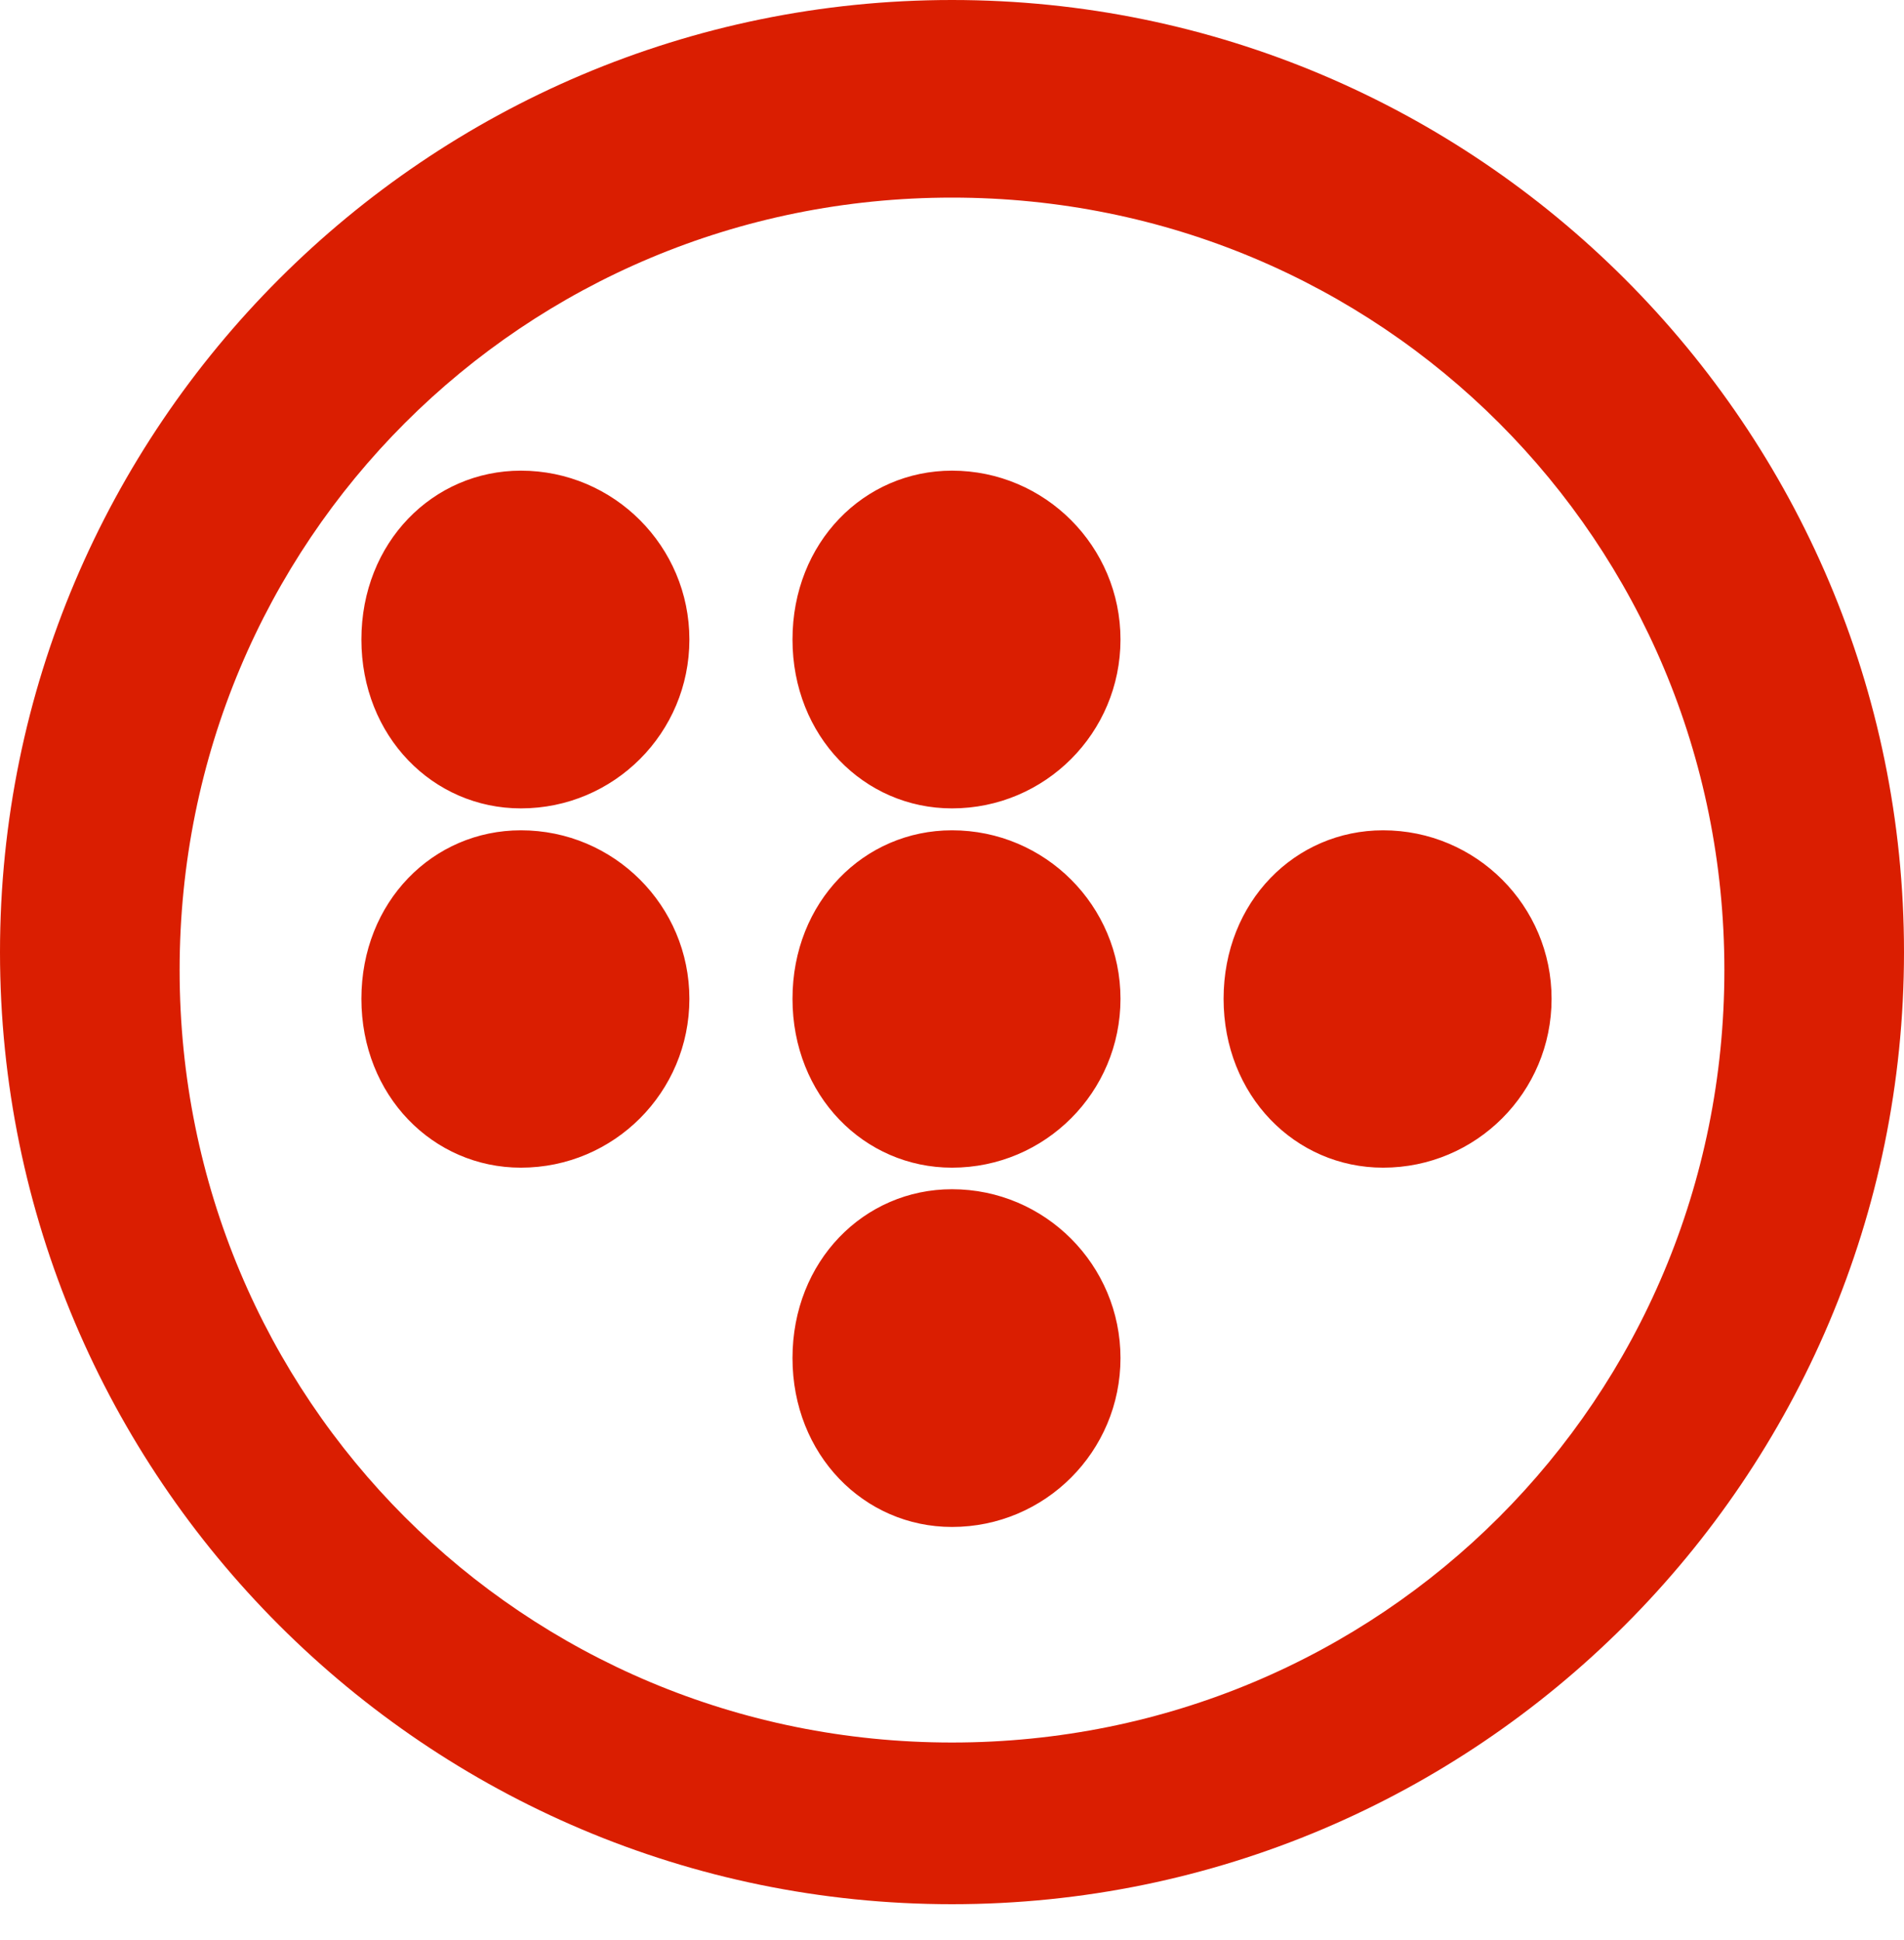 <svg width="53" height="54" viewBox="0 0 53 54" fill="none" xmlns="http://www.w3.org/2000/svg"><path d="M26.5 0C11.88 0 0 11.88 0 26.5C0 41.12 11.88 53 26.5 53C41.12 53 53 41.12 53 26.5C53 11.88 41.12 0 26.5 0ZM26.5 48.5C14.56 48.5 5 38.94 5 27C5 15.06 14.56 5.5 26.5 5.5C38.44 5.5 48 15.06 48 27C48 38.94 38.44 48.5 26.5 48.5ZM38.5 32.5C41.09 32.5 43.19 30.4 43.19 27.8C43.19 25.21 41.09 23.11 38.5 23.11C36.05 23.11 34.06 25.1 34.06 27.8C34.06 30.49 36.05 32.5 38.5 32.5ZM26.5 42.5C29.09 42.5 31.19 40.4 31.19 37.8C31.19 35.21 29.09 33.1 26.5 33.1C24.05 33.1 22.06 35.1 22.06 37.8C22.06 40.49 24.05 42.5 26.5 42.5ZM26.5 32.5C29.09 32.5 31.19 30.4 31.19 27.8C31.19 25.21 29.09 23.11 26.5 23.11C24.05 23.11 22.06 25.1 22.06 27.8C22.06 30.49 24.05 32.5 26.5 32.5ZM26.5 22.5C29.09 22.5 31.19 20.4 31.19 17.8C31.19 15.21 29.09 13.1 26.5 13.1C24.05 13.1 22.06 15.1 22.06 17.8C22.06 20.49 24.05 22.5 26.5 22.5ZM14.5 32.5C17.09 32.5 19.19 30.4 19.19 27.8C19.19 25.21 17.09 23.11 14.5 23.11C12.05 23.11 10.06 25.1 10.06 27.8C10.06 30.49 12.05 32.5 14.5 32.5ZM14.5 22.5C17.09 22.5 19.19 20.4 19.19 17.8C19.19 15.21 17.09 13.1 14.5 13.1C12.05 13.1 10.06 15.1 10.06 17.8C10.06 20.49 12.05 22.5 14.5 22.5Z" fill="#da1e01"/></svg>